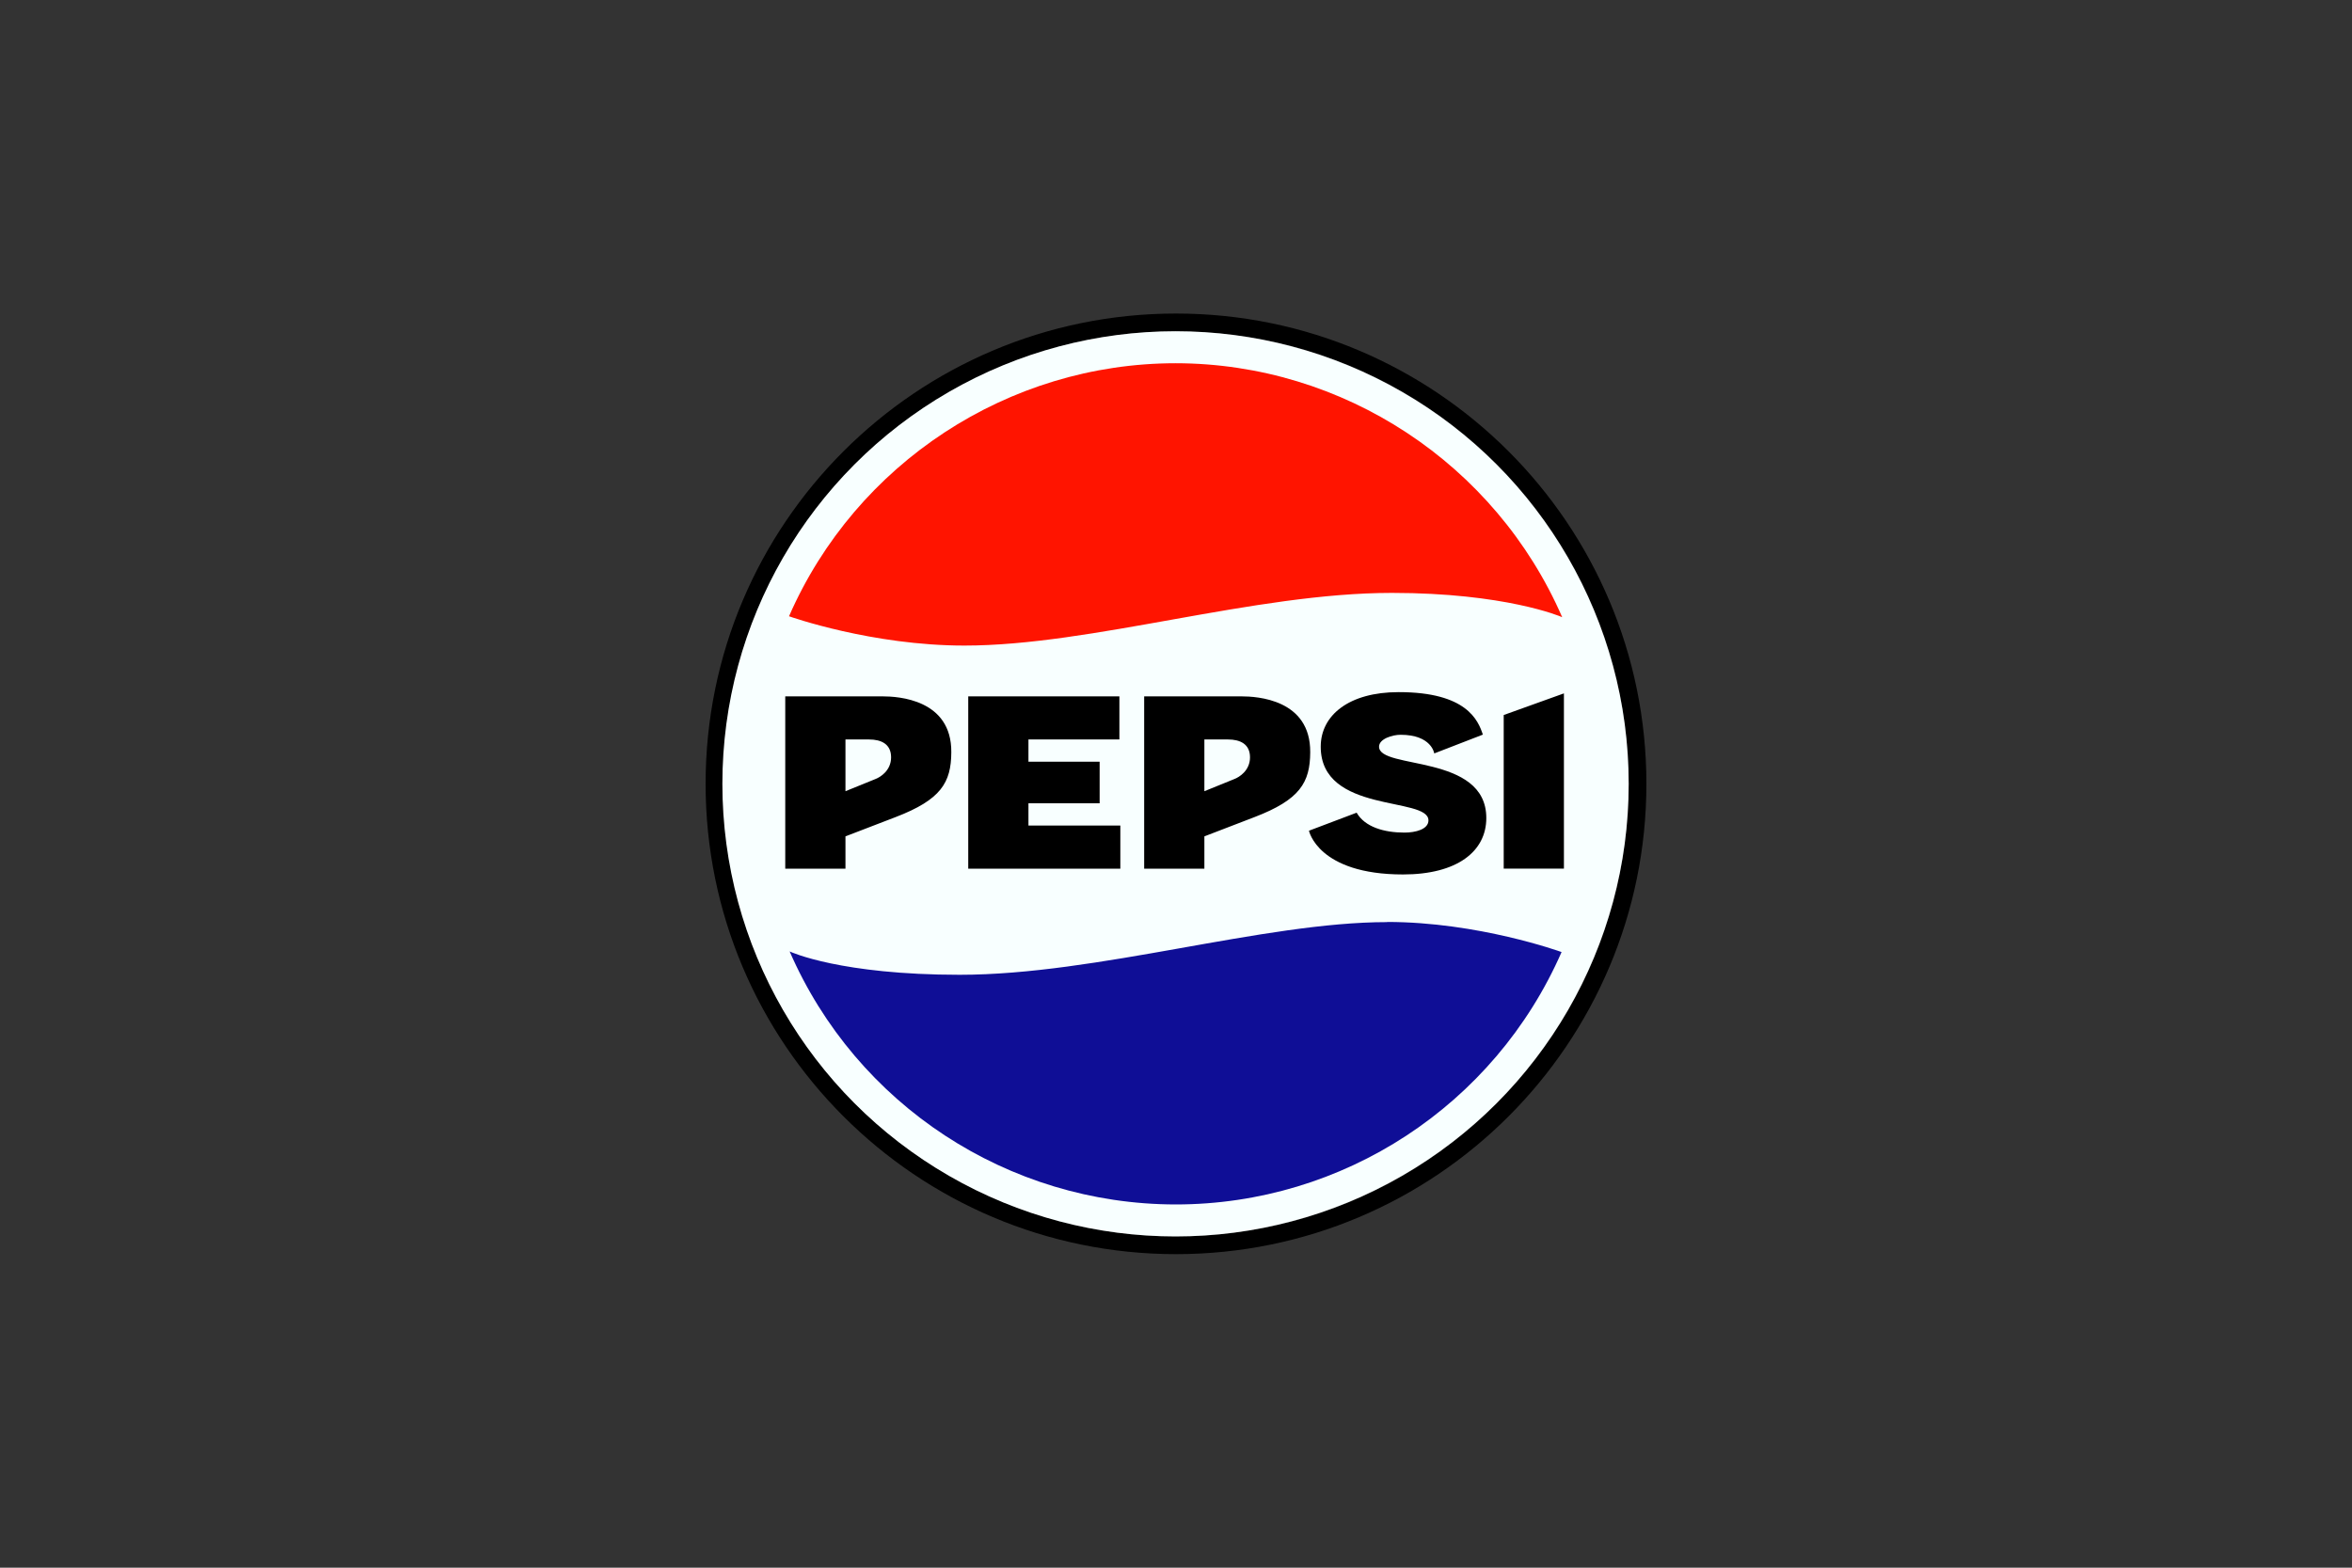 <svg xmlns="http://www.w3.org/2000/svg" id="Layer_1" data-name="Layer 1" viewBox="0 0 150 100"><rect x="0" y="0" width="150" height="100" fill="#333333" stroke="none"/><defs><style>      .cls-1, .cls-2, .cls-3, .cls-4 {        stroke-width: 0px;      }      .cls-2 {        fill: #f8ffff;      }      .cls-3 {        fill: #0f0e96;      }      .cls-4 {        fill: #ff1400;      }    </style></defs><path class="cls-1" d="m75,20c-16.56,0-30,13.44-30,30s13.44,30,30,30,30-13.44,30-30-13.44-30-30-30h0Zm0,1.13c15.95,0,28.87,12.92,28.87,28.87s-12.92,28.87-28.87,28.87-28.87-12.92-28.87-28.87,12.92-28.87,28.87-28.87h0Z"></path><ellipse class="cls-2" cx="74.97" cy="50" rx="28.9" ry="28.87"></ellipse><path class="cls-1" d="m89.19,44.15c-3.15,0-4.96,1.47-4.96,3.48,0,4.3,6.87,3.16,6.87,4.7,0,.57-.82.78-1.53.78-1.29,0-2.52-.35-3.05-1.27l-3.04,1.15s.57,2.79,6,2.79c3.45,0,5.31-1.47,5.31-3.6,0-4.12-6.84-3.07-6.84-4.55,0-.5.85-.76,1.37-.76,1.99,0,2.15,1.19,2.15,1.19l3.1-1.2c-.3-.91-1.03-2.71-5.36-2.71h0Zm10.55.08l-3.84,1.38v9.8h3.84v-11.18Zm-43.45.19h-6.21v10.99h3.84v-2.06l3.2-1.23c2.89-1.11,3.54-2.2,3.55-4.13.03-3.39-3.41-3.57-4.38-3.57h0Zm22.89,0h-6.21v10.99h3.84v-2.06l3.2-1.23c2.89-1.11,3.54-2.2,3.55-4.13.03-3.39-3.41-3.57-4.38-3.57h0Zm-17.43,0v10.99h9.7v-2.75h-5.86v-1.42h4.54v-2.65h-4.54v-1.42h5.8v-2.75h-9.64Zm-7.83,2.75h1.51c.77,0,1.4.29,1.4,1.14s-.7,1.27-.99,1.38l-1.92.78v-3.3Zm22.89,0h1.51c.77,0,1.4.29,1.4,1.14s-.7,1.27-.99,1.38l-1.92.78v-3.3Z"></path><path class="cls-3" d="m88.46,58.82c-7.88,0-18.47,3.36-27.26,3.36-7.56,0-10.74-1.44-10.84-1.49,4.26,9.79,13.93,16.13,24.62,16.14,10.67,0,20.33-6.32,24.61-16.1-.08-.03-5.32-1.92-11.13-1.92h0Z"></path><path class="cls-4" d="m61.51,41.18c8.12,0,18.47-3.36,27.26-3.36,7.21,0,10.76,1.5,10.86,1.55-4.26-9.79-13.96-16.19-24.65-16.2-10.67,0-20.39,6.37-24.66,16.14.08.03,5.29,1.87,11.18,1.87h0Z"></path></svg>